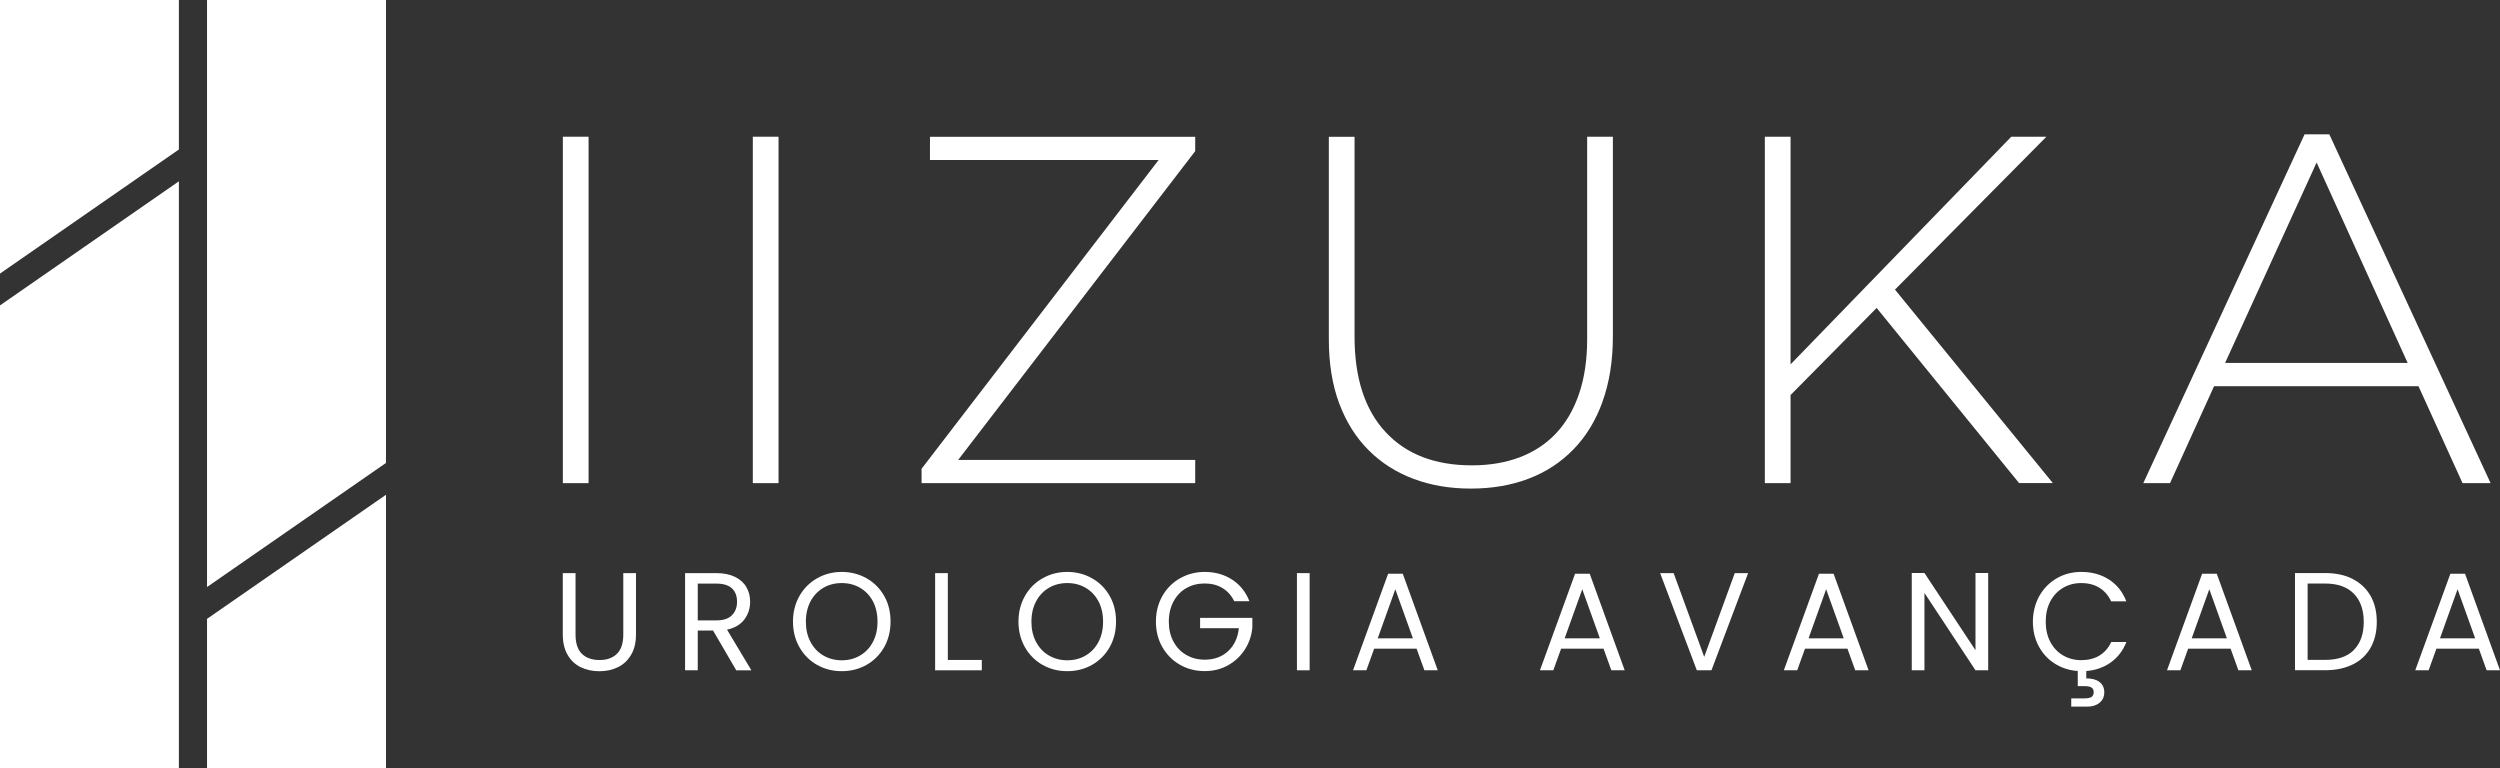 <svg xmlns="http://www.w3.org/2000/svg" id="Layer_2" data-name="Layer 2" viewBox="0 0 372.3 114.42"><rect x="0" y="0" width="372.3" height="114.42" fill="#333333" stroke="none"/><defs><style>      .cls-1 {        fill: #fff;      }    </style></defs><g id="Layer_1-2" data-name="Layer 1"><g><g><g><polygon class="cls-1" points="26.64 0 26.64 22.26 0 40.74 0 0 26.64 0"></polygon><polygon class="cls-1" points="0 45.48 26.64 27 26.64 114.42 0 114.42 0 45.48"></polygon></g><g><polygon class="cls-1" points="30.83 114.42 30.83 92.16 57.48 73.68 57.48 114.42 30.83 114.42"></polygon><polygon class="cls-1" points="57.48 68.94 30.83 87.42 30.83 0 57.48 0 57.48 68.94"></polygon></g></g><g><g><path class="cls-1" d="M83.82,71.95V20.36h3.83v51.59h-3.83Z"></path><path class="cls-1" d="M112.11,71.95V20.36h3.83v51.59h-3.83Z"></path><path class="cls-1" d="M137.24,71.95v-2.14l35.3-45.98h-34.05v-3.46h39.5v2.14l-35.3,45.98h35.3v3.46h-40.75Z"></path><path class="cls-1" d="M238.65,59.83c-1.03,2.83-2.48,5.2-4.35,7.11-1.87,1.92-4.09,3.37-6.67,4.35-2.58.98-5.44,1.47-8.59,1.47s-5.93-.48-8.51-1.44c-2.58-.96-4.82-2.38-6.71-4.27-1.89-1.89-3.35-4.21-4.38-6.96-1.03-2.75-1.55-5.94-1.55-9.58v-30.14h3.83v29.77c0,6.14,1.53,10.87,4.61,14.19,3.07,3.32,7.36,4.97,12.86,4.97,2.6,0,4.96-.39,7.07-1.18,2.11-.79,3.92-1.96,5.42-3.54,1.5-1.57,2.65-3.54,3.46-5.9.81-2.36,1.22-5.08,1.22-8.18v-30.14h3.83v29.7c0,3.68-.52,6.94-1.55,9.76Z"></path><path class="cls-1" d="M300.69,71.95l-21.22-26.09-12.82,12.97v13.12h-3.83V20.36h3.83v33.9l32.87-33.9h5.23l-22.55,22.77,23.51,28.81h-5.01Z"></path><path class="cls-1" d="M366.72,71.95l-6.56-14.44h-30.44l-6.56,14.44h-3.98l24.02-51.95h3.68l24.02,51.95h-4.2ZM344.99,24.2l-13.63,29.85h27.19l-13.56-29.85Z"></path></g><g><path class="cls-1" d="M85.71,85.35v9.15c0,1.29.31,2.24.94,2.86.63.62,1.51.93,2.63.93s1.97-.31,2.6-.93c.63-.62.94-1.58.94-2.86v-9.15h1.89v9.13c0,1.2-.24,2.22-.73,3.04-.48.82-1.14,1.44-1.96,1.84s-1.75.6-2.77.6-1.95-.2-2.77-.6c-.82-.4-1.47-1.01-1.95-1.84-.48-.82-.72-1.84-.72-3.04v-9.13h1.89Z"></path><path class="cls-1" d="M109.64,99.82l-3.45-5.92h-2.28v5.92h-1.89v-14.47h4.67c1.09,0,2.02.19,2.77.56s1.32.88,1.69,1.52c.37.64.56,1.36.56,2.18,0,1-.29,1.87-.86,2.64-.57.76-1.44,1.27-2.58,1.52l3.63,6.06h-2.26ZM103.91,92.39h2.78c1.02,0,1.79-.25,2.3-.76s.77-1.18.77-2.02-.25-1.52-.76-1.99-1.28-.71-2.31-.71h-2.78v5.48Z"></path><path class="cls-1" d="M121.68,99.02c-1.11-.63-1.98-1.51-2.63-2.64-.64-1.13-.96-2.4-.96-3.81s.32-2.68.96-3.81c.64-1.13,1.52-2.01,2.63-2.64,1.11-.63,2.33-.95,3.67-.95s2.59.32,3.7.95c1.11.63,1.98,1.5,2.62,2.62.64,1.12.95,2.39.95,3.82s-.32,2.7-.95,3.82c-.64,1.12-1.51,2-2.62,2.63-1.11.63-2.34.94-3.7.94s-2.57-.31-3.67-.94ZM128.08,97.62c.81-.47,1.45-1.14,1.91-2.01.46-.87.69-1.88.69-3.03s-.23-2.18-.69-3.04c-.46-.86-1.1-1.53-1.9-2-.8-.47-1.72-.71-2.74-.71s-1.94.24-2.74.71c-.8.47-1.44,1.14-1.9,2-.46.87-.7,1.88-.7,3.04s.23,2.16.7,3.03c.46.87,1.1,1.54,1.91,2.01.81.47,1.72.71,2.73.71s1.92-.23,2.73-.71Z"></path><path class="cls-1" d="M141.15,98.28h5.06v1.54h-6.95v-14.47h1.89v12.93Z"></path><path class="cls-1" d="M155.26,99.02c-1.11-.63-1.98-1.51-2.63-2.64-.64-1.13-.96-2.4-.96-3.81s.32-2.68.96-3.81c.64-1.13,1.52-2.01,2.63-2.64,1.11-.63,2.33-.95,3.67-.95s2.59.32,3.7.95c1.11.63,1.98,1.5,2.62,2.62.64,1.12.95,2.39.95,3.82s-.32,2.7-.95,3.82c-.64,1.12-1.51,2-2.62,2.63-1.11.63-2.34.94-3.7.94s-2.57-.31-3.67-.94ZM161.67,97.62c.81-.47,1.45-1.14,1.91-2.01.46-.87.69-1.88.69-3.03s-.23-2.18-.69-3.04c-.46-.86-1.1-1.53-1.9-2-.8-.47-1.72-.71-2.74-.71s-1.94.24-2.74.71c-.8.47-1.44,1.14-1.9,2-.46.87-.7,1.88-.7,3.04s.23,2.16.7,3.03c.46.87,1.1,1.54,1.91,2.01.81.47,1.72.71,2.73.71s1.92-.23,2.73-.71Z"></path><path class="cls-1" d="M183.8,89.54c-.4-.84-.98-1.5-1.74-1.96-.76-.46-1.65-.69-2.66-.69s-1.92.23-2.73.69-1.45,1.13-1.91,1.99c-.46.87-.7,1.86-.7,3s.23,2.13.7,2.99c.46.86,1.1,1.52,1.91,1.98.81.46,1.72.7,2.73.7,1.41,0,2.57-.42,3.49-1.27.91-.84,1.45-1.99,1.6-3.42h-5.77v-1.54h7.78v1.45c-.11,1.19-.48,2.28-1.12,3.27-.64.99-1.47,1.77-2.51,2.35-1.04.58-2.19.86-3.47.86-1.34,0-2.57-.31-3.67-.94-1.11-.63-1.98-1.51-2.63-2.63-.64-1.12-.96-2.39-.96-3.8s.32-2.68.96-3.81c.64-1.13,1.52-2.01,2.63-2.64,1.11-.63,2.33-.95,3.67-.95,1.54,0,2.9.38,4.08,1.14,1.18.76,2.04,1.83,2.58,3.22h-2.26Z"></path><path class="cls-1" d="M195.03,85.35v14.47h-1.89v-14.47h1.89Z"></path><path class="cls-1" d="M210.95,96.6h-6.31l-1.16,3.22h-1.99l5.23-14.38h2.18l5.21,14.38h-1.99l-1.16-3.22ZM210.41,95.06l-2.62-7.31-2.62,7.31h5.23Z"></path><path class="cls-1" d="M238.79,96.6h-6.31l-1.16,3.22h-1.99l5.23-14.38h2.18l5.21,14.38h-1.99l-1.16-3.22ZM238.25,95.06l-2.62-7.31-2.62,7.31h5.23Z"></path><path class="cls-1" d="M260.33,85.35l-5.46,14.47h-2.18l-5.46-14.47h2.01l4.55,12.47,4.55-12.47h1.99Z"></path><path class="cls-1" d="M275.11,96.6h-6.31l-1.16,3.22h-1.99l5.23-14.38h2.18l5.21,14.38h-1.99l-1.16-3.22ZM274.57,95.06l-2.62-7.31-2.62,7.31h5.23Z"></path><path class="cls-1" d="M296.08,99.82h-1.89l-7.6-11.52v11.52h-1.89v-14.49h1.89l7.6,11.5v-11.5h1.89v14.49Z"></path><path class="cls-1" d="M312.67,97.61c.75-.46,1.33-1.13,1.73-2h2.26c-.5,1.27-1.27,2.28-2.31,3.03-1.04.75-2.27,1.18-3.66,1.29v1.1c.82-.01,1.47.16,1.95.52.48.36.73.87.73,1.54s-.23,1.17-.7,1.56c-.47.39-1.08.58-1.83.58h-2.39v-1.23h2.01c.46,0,.79-.07,1.01-.21.21-.14.32-.37.32-.71s-.11-.55-.32-.69c-.22-.14-.55-.21-1.01-.21h-1.04v-2.26c-1.26-.08-2.4-.45-3.41-1.09-1.02-.64-1.82-1.51-2.4-2.59s-.87-2.31-.87-3.66.32-2.68.95-3.81c.64-1.13,1.5-2.01,2.6-2.65,1.1-.64,2.32-.95,3.66-.95,1.58,0,2.95.38,4.13,1.14,1.18.76,2.03,1.84,2.57,3.24h-2.26c-.4-.87-.98-1.54-1.73-2.01s-1.66-.71-2.71-.71-1.92.24-2.72.71c-.8.47-1.43,1.14-1.89,2-.46.87-.69,1.88-.69,3.04s.23,2.15.69,3.02,1.09,1.53,1.89,2c.8.47,1.71.71,2.72.71s1.95-.23,2.71-.69Z"></path><path class="cls-1" d="M332.17,96.6h-6.31l-1.16,3.22h-1.99l5.23-14.38h2.18l5.21,14.38h-1.99l-1.16-3.22ZM331.63,95.06l-2.62-7.31-2.62,7.31h5.23Z"></path><path class="cls-1" d="M350.37,86.23c1.16.59,2.04,1.43,2.66,2.52.62,1.09.92,2.38.92,3.86s-.31,2.76-.92,3.85c-.62,1.09-1.5,1.92-2.66,2.49-1.16.57-2.52.86-4.1.86h-4.5v-14.47h4.5c1.58,0,2.94.29,4.1.88ZM350.54,96.78c.98-.99,1.47-2.38,1.47-4.16s-.49-3.2-1.48-4.21c-.99-1.01-2.41-1.51-4.26-1.51h-2.62v11.37h2.62c1.87,0,3.29-.49,4.28-1.48Z"></path><path class="cls-1" d="M369.14,96.6h-6.31l-1.16,3.22h-1.99l5.23-14.38h2.18l5.21,14.38h-1.99l-1.16-3.22ZM368.6,95.06l-2.62-7.31-2.62,7.31h5.23Z"></path></g></g></g></g></svg>